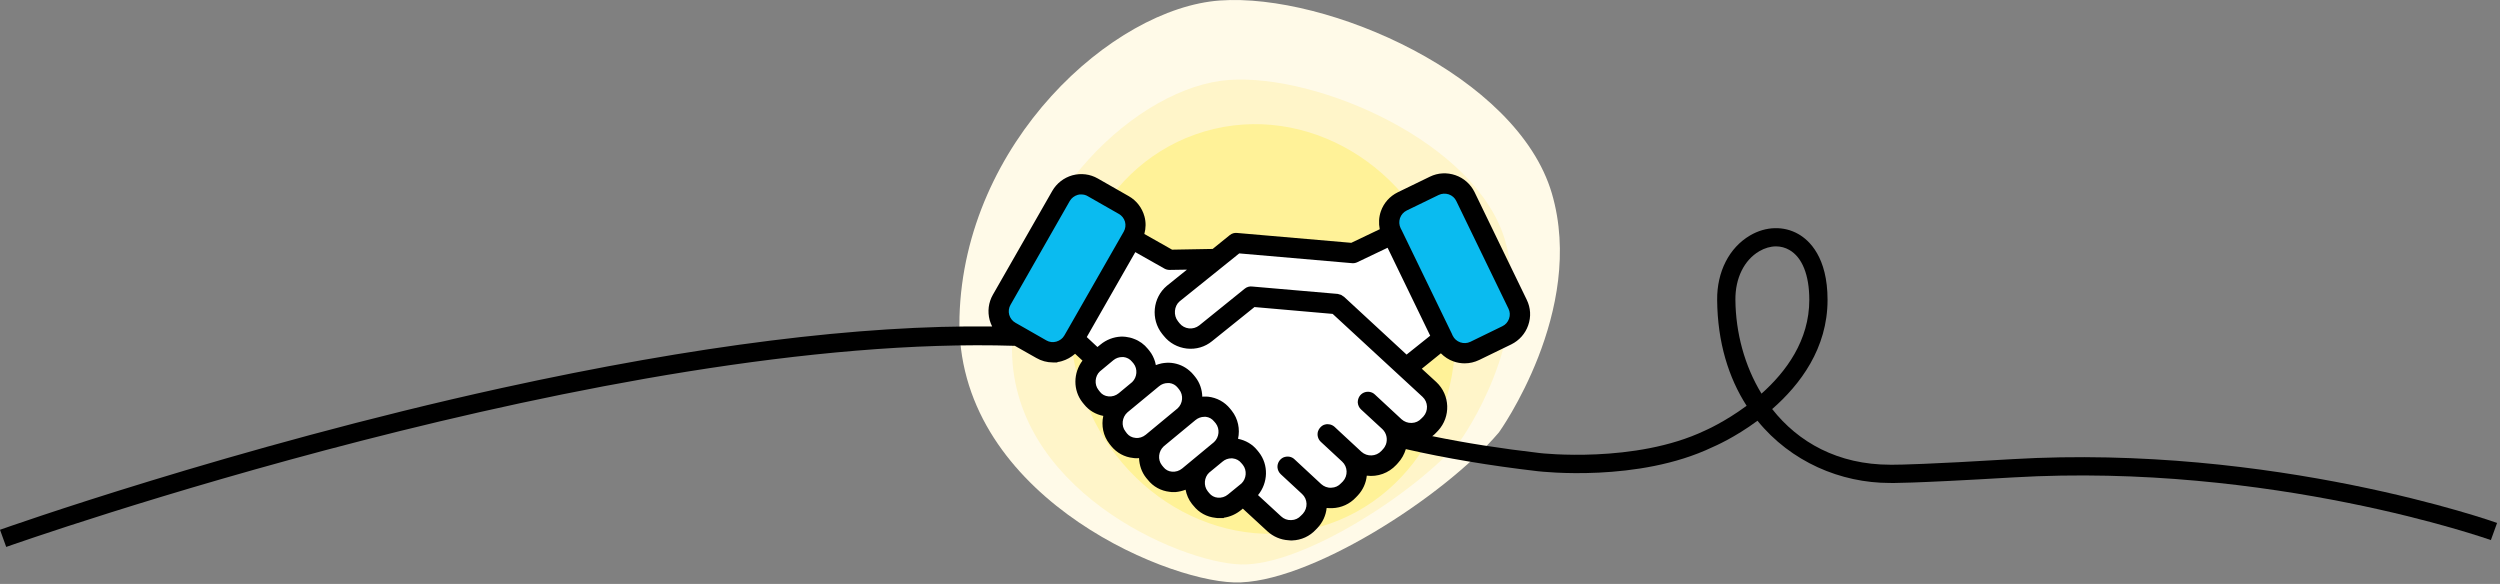 <svg xmlns="http://www.w3.org/2000/svg" width="274" height="64" viewBox="0 0 274 64" fill="none"><rect x="0" y="0" width="274" height="64" fill="#808080" stroke="none"/><path d="M164.26 47.423C164.26 47.423 173.87 34.083 170.08 21.183C166.28 8.283 145.47 -0.777 133.72 0.053C121.97 0.883 105.69 15.603 105.16 34.733C104.64 53.863 127.18 63.583 135.25 63.833C143.32 64.083 158.32 54.423 164.26 47.413V47.423Z" fill="#FFFAE8"></path><path d="M160.12 48.193C160.12 48.193 168.12 37.093 164.96 26.353C161.8 15.613 144.48 8.073 134.69 8.763C124.91 9.453 111.36 21.703 110.92 37.633C110.48 53.563 129.25 61.653 135.97 61.863C142.69 62.073 155.17 54.023 160.12 48.193Z" fill="#FFF5C9"></path><path d="M144.77 57.713C155.88 54.443 162.03 42.103 158.51 30.143C154.99 18.183 143.14 11.143 132.03 14.403C120.92 17.673 114.77 30.013 118.29 41.973C121.81 53.933 133.66 60.973 144.77 57.713Z" fill="#FFF298"></path><path d="M220.54 50.323C211.23 50.883 208.3 50.933 207.48 50.933H207.18C201.43 50.933 197.08 48.463 194.23 44.833C197.3 42.153 200.3 38.183 200.3 32.863C200.3 28.183 198.3 26.333 197.1 25.653C195.51 24.743 193.53 24.793 191.81 25.803C189.52 27.143 188.17 29.783 188.2 32.873C188.24 37.533 189.46 41.413 191.43 44.473C189.04 46.243 186.93 47.163 186.86 47.193C179.22 50.833 168.86 49.673 168.75 49.653C164.53 49.163 160.61 48.553 156.98 47.803C154.79 47.363 152.72 46.873 150.75 46.333C146.02 45.043 141.93 43.503 138.49 41.713C134.54 39.653 129.81 38.123 124.29 37.143C124.89 37.363 125.41 37.743 125.81 38.243L125.98 38.453C126.27 38.813 126.47 39.233 126.6 39.663C126.85 39.713 127.09 39.763 127.33 39.823C127.67 39.763 128.03 39.733 128.39 39.773C129.14 39.853 129.82 40.153 130.37 40.633C132.97 41.393 135.38 42.343 137.57 43.483C139.78 44.633 142.24 45.693 144.96 46.633C145.54 46.843 146.14 47.043 146.75 47.233C148.39 47.763 150.1 48.253 151.9 48.703C152.61 48.883 153.34 49.053 154.08 49.223C158.45 50.223 163.27 51.033 168.52 51.643C168.97 51.693 179.55 52.893 187.68 49.013C187.89 48.923 190.11 47.973 192.62 46.113C196.28 50.623 201.74 52.933 207.12 52.933H207.15C207.22 52.933 209.01 53.013 220.66 52.323C248.89 50.673 272.76 59.113 273 59.193L273.68 57.313C273.44 57.223 249.19 48.643 220.54 50.323ZM193.06 43.143C191.2 40.093 190.23 36.463 190.2 32.853C190.18 30.493 191.16 28.503 192.82 27.533C193.42 27.183 194.05 27.003 194.65 27.003C195.16 27.003 195.66 27.133 196.11 27.393C197.52 28.193 198.3 30.143 198.3 32.863C198.3 37.313 195.75 40.753 193.06 43.143ZM119.4 36.433L119.11 36.943L120.28 38.033L120.6 37.773C121.25 37.233 122.04 36.933 122.85 36.893C121.73 36.713 120.58 36.563 119.4 36.433ZM112.17 35.873L114.69 37.313C115.02 37.503 115.4 37.543 115.77 37.443C116.15 37.333 116.46 37.103 116.65 36.773L116.99 36.183C115.43 36.043 113.83 35.943 112.17 35.873Z" fill="black"></path><path d="M123.84 26.503L117.34 37.003L119.34 39.003L118.84 43.003L121.34 44.503L122.34 48.003L125.34 49.503L126.84 52.503H130.34L132.84 56.003L136.34 55.003L142.34 58.503L144.34 55.503L147.84 54.003L149.34 51.003L152.84 50.003L153.34 47.003L155.84 47.503L157.34 44.503L154.84 40.503L158.34 37.003L153.34 25.503L148.84 27.003H135.34L129.34 29.003L123.84 26.503Z" fill="white"></path><path d="M116.34 21.003L111.34 29.503L109.84 33.003L109.34 35.503L113.84 38.503H116.84L123.84 27.003V23.503L119.34 20.503L116.34 21.003Z" fill="#0ABBF0"></path><path d="M151.84 24.503L154.34 21.503L156.84 21.003L159.84 20.503L166.34 33.503L166.84 36.003L161.84 39.003L158.34 37.503L151.84 24.503Z" fill="#0ABBF0"></path><path d="M167.33 32.853L161.61 21.053C161.18 20.183 160.44 19.523 159.52 19.203C158.59 18.883 157.6 18.933 156.72 19.363L153.2 21.073C152.32 21.503 151.66 22.243 151.34 23.163C151.12 23.803 151.09 24.473 151.22 25.123L148.1 26.613L135.6 25.533C135.31 25.493 135.01 25.583 134.79 25.763L132.91 27.283L128.46 27.363L125.42 25.643C125.59 25.023 125.61 24.353 125.43 23.713C125.17 22.773 124.56 21.983 123.72 21.503L120.32 19.563C119.48 19.083 118.5 18.953 117.53 19.213C116.59 19.483 115.81 20.093 115.33 20.923L108.82 32.303C108.34 33.143 108.21 34.133 108.47 35.093C108.54 35.333 108.63 35.563 108.74 35.783C94.26 35.603 76.3 37.853 55 42.523C25.51 49.003 0.26 57.973 0 58.063L0.68 59.943C1.49 59.663 67.04 36.493 111.23 37.903L113.58 39.233C114.13 39.553 114.75 39.723 115.39 39.723H115.89V39.683C116.05 39.663 116.21 39.633 116.37 39.583C116.92 39.423 117.41 39.143 117.83 38.773L118.64 39.523C117.62 40.873 117.59 42.773 118.64 44.103L118.82 44.323C119.35 44.993 120.1 45.423 120.92 45.583C120.69 46.633 120.9 47.763 121.6 48.653L121.78 48.883C122.39 49.633 123.26 50.103 124.19 50.193C124.33 50.223 124.47 50.223 124.61 50.223C124.69 50.223 124.76 50.223 124.84 50.203C124.87 50.973 125.11 51.733 125.62 52.373L125.79 52.573C126.38 53.333 127.25 53.803 128.19 53.903C128.33 53.933 128.47 53.933 128.61 53.933H128.83C129.21 53.893 129.58 53.813 129.94 53.673C130.05 54.233 130.27 54.763 130.64 55.233L130.81 55.433C131.4 56.183 132.26 56.653 133.21 56.753C133.35 56.783 133.49 56.783 133.63 56.783H134.13V56.743C134.82 56.643 135.47 56.353 136.02 55.903L136.21 55.743L138.9 58.223C139.54 58.813 140.36 59.163 141.22 59.213L141.46 59.233H141.61C142.62 59.203 143.55 58.773 144.22 58.043L144.42 57.833C144.97 57.243 145.32 56.483 145.4 55.673C145.59 55.693 145.79 55.703 146.01 55.693C147.02 55.663 147.94 55.233 148.61 54.513L148.82 54.293C149.37 53.703 149.72 52.943 149.8 52.133C151 52.283 152.19 51.853 153.03 50.953L153.22 50.743C153.62 50.313 153.91 49.783 154.08 49.223C154.13 49.013 154.18 48.803 154.2 48.583C154.4 48.603 154.61 48.613 154.81 48.603C155.62 48.573 156.37 48.293 156.98 47.803C157.13 47.693 157.28 47.553 157.41 47.413L157.62 47.193C159.02 45.673 158.94 43.293 157.42 41.873L155.83 40.413L157.92 38.723C158.31 39.113 158.78 39.433 159.31 39.613C159.71 39.753 160.11 39.823 160.52 39.823H160.53C161.08 39.823 161.62 39.693 162.12 39.453L165.64 37.743C166.51 37.313 167.17 36.573 167.49 35.653C167.82 34.723 167.76 33.733 167.33 32.853ZM146.97 32.313C146.97 32.313 146.87 32.283 146.82 32.273C146.75 32.253 146.69 32.223 146.62 32.213L137.24 31.403C136.95 31.363 136.65 31.453 136.43 31.633L131.44 35.663C130.77 36.193 129.8 36.083 129.28 35.433L129.1 35.203C128.59 34.563 128.68 33.543 129.28 33.033L135.82 27.773L148.18 28.843C148.39 28.863 148.59 28.823 148.77 28.733L152.08 27.153L156.75 36.793L154.16 38.863L147.3 32.523C147.3 32.523 147.22 32.483 147.18 32.453C147.12 32.403 147.05 32.353 146.97 32.313ZM116.99 36.183L116.65 36.773C116.46 37.103 116.15 37.333 115.77 37.443C115.4 37.543 115.02 37.503 114.69 37.313L112.17 35.873L111.29 35.373C110.95 35.183 110.72 34.873 110.61 34.503C110.51 34.133 110.56 33.743 110.75 33.413L117.25 22.023C117.44 21.703 117.75 21.463 118.13 21.353C118.19 21.333 118.26 21.323 118.33 21.313H118.52C118.77 21.313 119.01 21.373 119.22 21.503L122.62 23.443C122.96 23.633 123.19 23.933 123.3 24.303C123.4 24.673 123.35 25.063 123.16 25.393L116.99 36.183ZM121.49 43.443C121.11 43.413 120.78 43.233 120.57 42.963L120.39 42.733C119.92 42.143 120 41.223 120.54 40.713L122.02 39.483C122.3 39.253 122.63 39.133 122.99 39.133H123.14C123.5 39.173 123.84 39.353 124.07 39.643L124.24 39.843C124.71 40.443 124.63 41.343 124.09 41.873L122.62 43.093C122.29 43.363 121.9 43.483 121.49 43.443ZM125.58 47.643C125.25 47.913 124.85 48.043 124.45 47.993C124.07 47.963 123.74 47.783 123.52 47.513L123.35 47.283C122.86 46.673 122.97 45.723 123.57 45.193L127.02 42.343C127.3 42.103 127.64 41.983 128 41.983H128.16C128.53 42.023 128.85 42.203 129.08 42.493L129.24 42.693C129.73 43.313 129.64 44.223 129.07 44.753L125.58 47.643ZM129.57 51.343C129.24 51.613 128.85 51.733 128.44 51.693C128.06 51.663 127.74 51.483 127.51 51.193L127.34 50.983C126.86 50.373 126.96 49.453 127.55 48.913L131.02 46.043C131.3 45.813 131.64 45.683 132 45.683H132.16C132.52 45.723 132.84 45.903 133.07 46.193L133.24 46.393C133.72 47.013 133.63 47.923 133.06 48.453L129.57 51.343ZM136.07 52.983L134.59 54.193C134.27 54.463 133.86 54.583 133.46 54.543C133.09 54.513 132.76 54.333 132.53 54.043L132.36 53.833C131.89 53.233 131.97 52.313 132.52 51.803L133.99 50.593C134.27 50.353 134.61 50.233 134.97 50.233H135.03L135.12 50.243C135.49 50.283 135.82 50.463 136.05 50.753L136.22 50.953C136.69 51.553 136.61 52.463 136.07 52.983ZM155.91 43.493C156.53 44.063 156.56 45.033 156 45.653L155.79 45.863C155.51 46.173 155.14 46.343 154.72 46.353C154.31 46.373 153.91 46.223 153.61 45.953L150.68 43.233C150.37 42.933 149.88 42.853 149.47 43.033C149.07 43.213 148.81 43.613 148.81 44.103C148.83 44.403 148.96 44.683 149.17 44.873L150.75 46.333L151.51 47.033C151.97 47.473 152.1 48.133 151.9 48.703C151.83 48.883 151.73 49.063 151.58 49.223L151.4 49.423C150.82 50.043 149.84 50.083 149.21 49.513L146.75 47.233L146.27 46.783C145.98 46.523 145.58 46.433 145.24 46.523C145.14 46.543 145.04 46.583 144.96 46.633C144.72 46.783 144.54 47.013 144.45 47.283C144.33 47.683 144.45 48.133 144.76 48.423L147.1 50.593C147.72 51.163 147.75 52.133 147.19 52.753L146.98 52.963C146.7 53.273 146.33 53.443 145.91 53.453C145.5 53.483 145.1 53.323 144.8 53.053L141.87 50.333C141.56 50.033 141.08 49.953 140.64 50.143C140.24 50.343 139.99 50.763 140.01 51.213C140.03 51.503 140.16 51.773 140.37 51.973L142.71 54.143C143.33 54.713 143.36 55.683 142.79 56.313L142.59 56.513C142.31 56.823 141.94 56.993 141.52 57.003C141.09 57.023 140.71 56.873 140.41 56.593L137.88 54.263C138.99 52.913 139.06 50.943 137.97 49.563L137.8 49.353C137.27 48.693 136.53 48.263 135.69 48.093C135.92 47.033 135.7 45.903 135 45.013L134.83 44.803C134.23 44.053 133.37 43.583 132.39 43.473C132.18 43.453 131.98 43.473 131.77 43.473C131.75 42.703 131.5 41.943 131 41.313L130.83 41.103C130.69 40.933 130.54 40.773 130.37 40.633C129.82 40.153 129.14 39.853 128.39 39.773C128.03 39.733 127.67 39.763 127.33 39.823C127.11 39.873 126.89 39.933 126.68 40.013C126.66 39.893 126.63 39.783 126.6 39.663C126.47 39.233 126.27 38.813 125.98 38.453L125.81 38.243C125.41 37.743 124.89 37.363 124.29 37.143C124 37.023 123.68 36.953 123.36 36.913C123.19 36.893 123.02 36.893 122.85 36.893C122.04 36.933 121.25 37.233 120.6 37.773L120.28 38.033L119.11 36.943L119.4 36.433L124.43 27.633L127.63 29.443C127.79 29.533 127.99 29.583 128.19 29.583L130.09 29.553L127.89 31.323C126.33 32.633 126.1 34.993 127.37 36.593L127.55 36.813C128.17 37.593 129.06 38.083 130.08 38.203C131.09 38.313 132.07 38.023 132.84 37.393L137.49 33.653L146.06 34.403L155.91 43.493ZM165.39 34.933C165.26 35.303 165 35.593 164.66 35.753L161.15 37.463C160.8 37.633 160.41 37.643 160.05 37.523C159.68 37.393 159.38 37.133 159.22 36.793L159.16 36.673C159.16 36.673 159.16 36.653 159.15 36.633L153.61 25.203C153.61 25.203 153.59 25.173 153.58 25.153L153.5 24.993C153.34 24.653 153.32 24.263 153.44 23.903C153.57 23.533 153.83 23.243 154.17 23.073L157.69 21.363C158.03 21.203 158.42 21.183 158.79 21.303C159.16 21.433 159.45 21.693 159.61 22.033L165.33 33.833C165.5 34.173 165.52 34.563 165.39 34.933Z" fill="black"></path></svg>